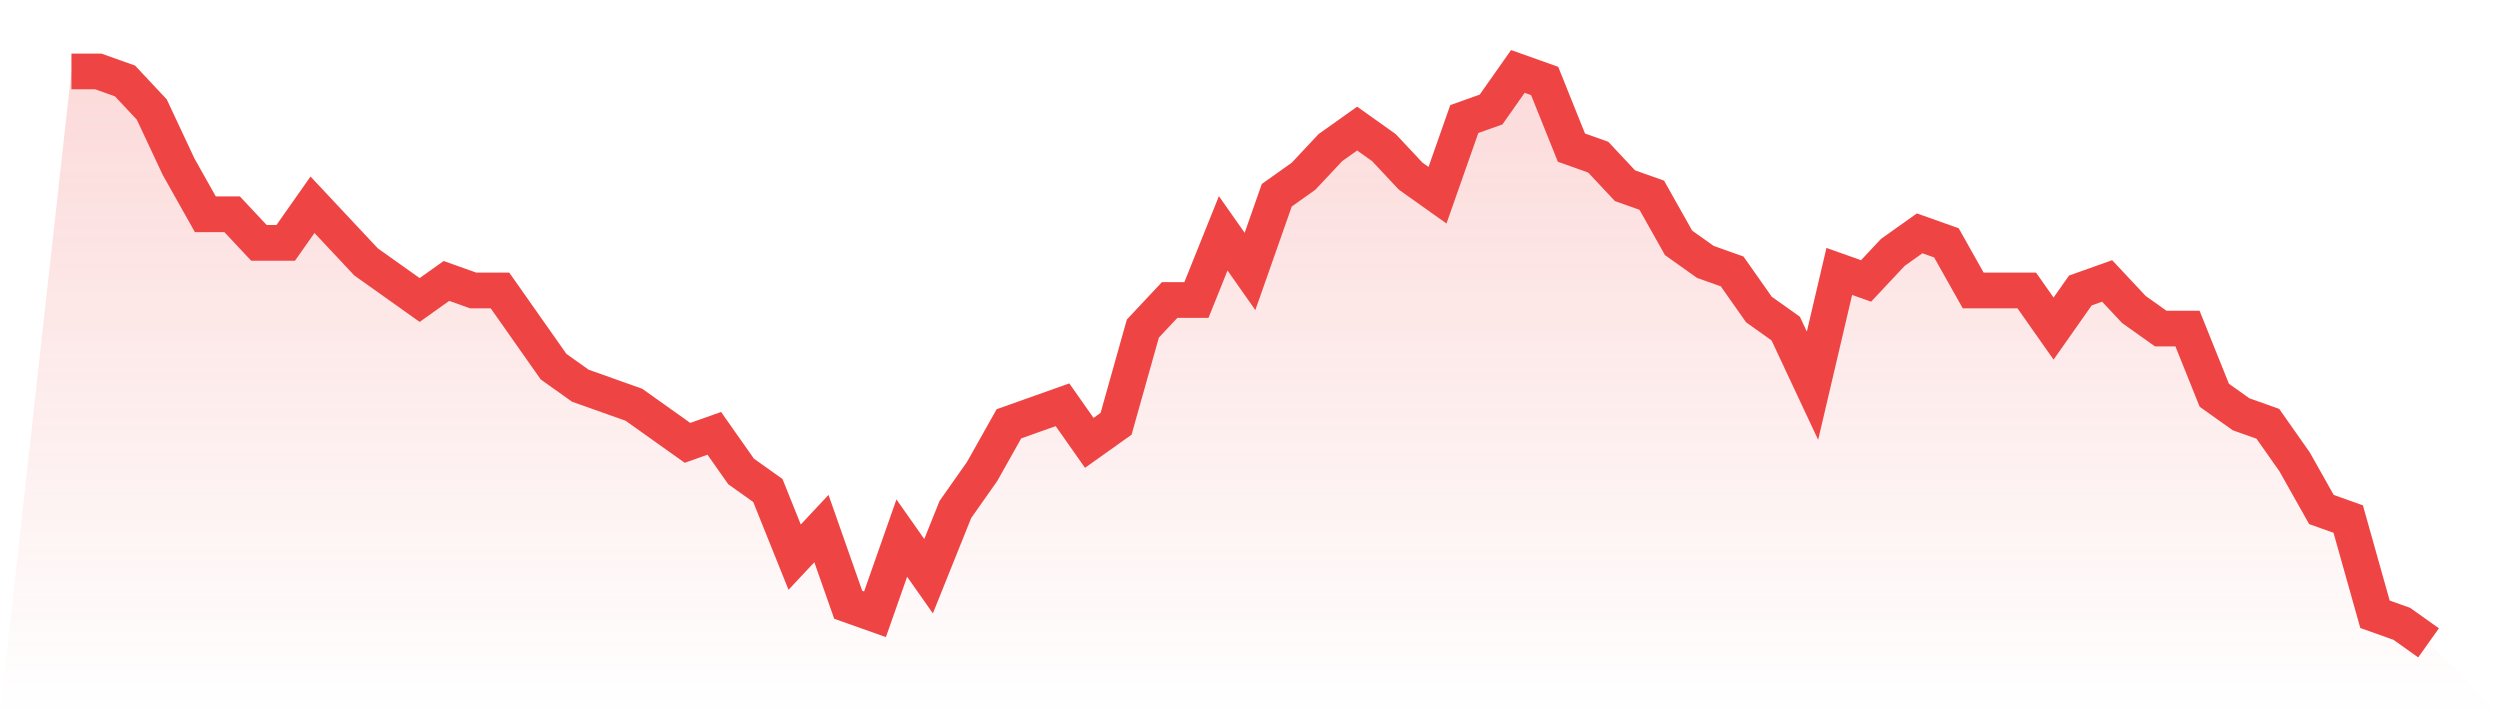 <svg viewBox="0 0 140 40" xmlns="http://www.w3.org/2000/svg">
<defs>
<linearGradient id="gradient" x1="0" x2="0" y1="0" y2="1">
<stop offset="0%" stop-color="#ef4444" stop-opacity="0.2"/>
<stop offset="100%" stop-color="#ef4444" stop-opacity="0"/>
</linearGradient>
</defs>
<path d="M4,4 L4,4 L5.5,4 L7,4.533 L8.5,6.133 L10,9.333 L11.5,12 L13,12 L14.5,13.6 L16,13.6 L17.5,11.467 L19,13.067 L20.5,14.667 L22,15.733 L23.5,16.8 L25,15.733 L26.5,16.267 L28,16.267 L29.5,18.4 L31,20.533 L32.5,21.6 L34,22.133 L35.5,22.667 L37,23.733 L38.5,24.8 L40,24.267 L41.5,26.4 L43,27.467 L44.5,31.2 L46,29.6 L47.5,33.867 L49,34.4 L50.5,30.133 L52,32.267 L53.5,28.533 L55,26.4 L56.5,23.733 L58,23.2 L59.5,22.667 L61,24.8 L62.5,23.733 L64,18.4 L65.5,16.8 L67,16.8 L68.5,13.067 L70,15.2 L71.5,10.933 L73,9.867 L74.5,8.267 L76,7.2 L77.5,8.267 L79,9.867 L80.5,10.933 L82,6.667 L83.5,6.133 L85,4 L86.5,4.533 L88,8.267 L89.5,8.8 L91,10.4 L92.5,10.933 L94,13.6 L95.5,14.667 L97,15.2 L98.5,17.333 L100,18.4 L101.5,21.6 L103,15.2 L104.5,15.733 L106,14.133 L107.5,13.067 L109,13.6 L110.5,16.267 L112,16.267 L113.5,16.267 L115,18.4 L116.5,16.267 L118,15.733 L119.5,17.333 L121,18.4 L122.5,18.4 L124,22.133 L125.5,23.2 L127,23.733 L128.5,25.867 L130,28.533 L131.5,29.067 L133,34.4 L134.5,34.933 L136,36 L140,40 L0,40 z" fill="url(#gradient)"/>
<path d="M4,4 L4,4 L5.5,4 L7,4.533 L8.5,6.133 L10,9.333 L11.5,12 L13,12 L14.5,13.6 L16,13.6 L17.5,11.467 L19,13.067 L20.5,14.667 L22,15.733 L23.5,16.8 L25,15.733 L26.5,16.267 L28,16.267 L29.5,18.4 L31,20.533 L32.5,21.6 L34,22.133 L35.5,22.667 L37,23.733 L38.5,24.8 L40,24.267 L41.5,26.4 L43,27.467 L44.5,31.2 L46,29.6 L47.5,33.867 L49,34.4 L50.5,30.133 L52,32.267 L53.5,28.533 L55,26.4 L56.5,23.733 L58,23.2 L59.5,22.667 L61,24.8 L62.5,23.733 L64,18.4 L65.5,16.8 L67,16.8 L68.5,13.067 L70,15.2 L71.5,10.933 L73,9.867 L74.5,8.267 L76,7.2 L77.5,8.267 L79,9.867 L80.5,10.933 L82,6.667 L83.5,6.133 L85,4 L86.5,4.533 L88,8.267 L89.5,8.8 L91,10.4 L92.5,10.933 L94,13.6 L95.5,14.667 L97,15.2 L98.5,17.333 L100,18.4 L101.5,21.6 L103,15.2 L104.5,15.733 L106,14.133 L107.5,13.067 L109,13.6 L110.5,16.267 L112,16.267 L113.5,16.267 L115,18.4 L116.5,16.267 L118,15.733 L119.5,17.333 L121,18.4 L122.5,18.4 L124,22.133 L125.5,23.2 L127,23.733 L128.5,25.867 L130,28.533 L131.5,29.067 L133,34.4 L134.5,34.933 L136,36" fill="none" stroke="#ef4444" stroke-width="2"/>
</svg>